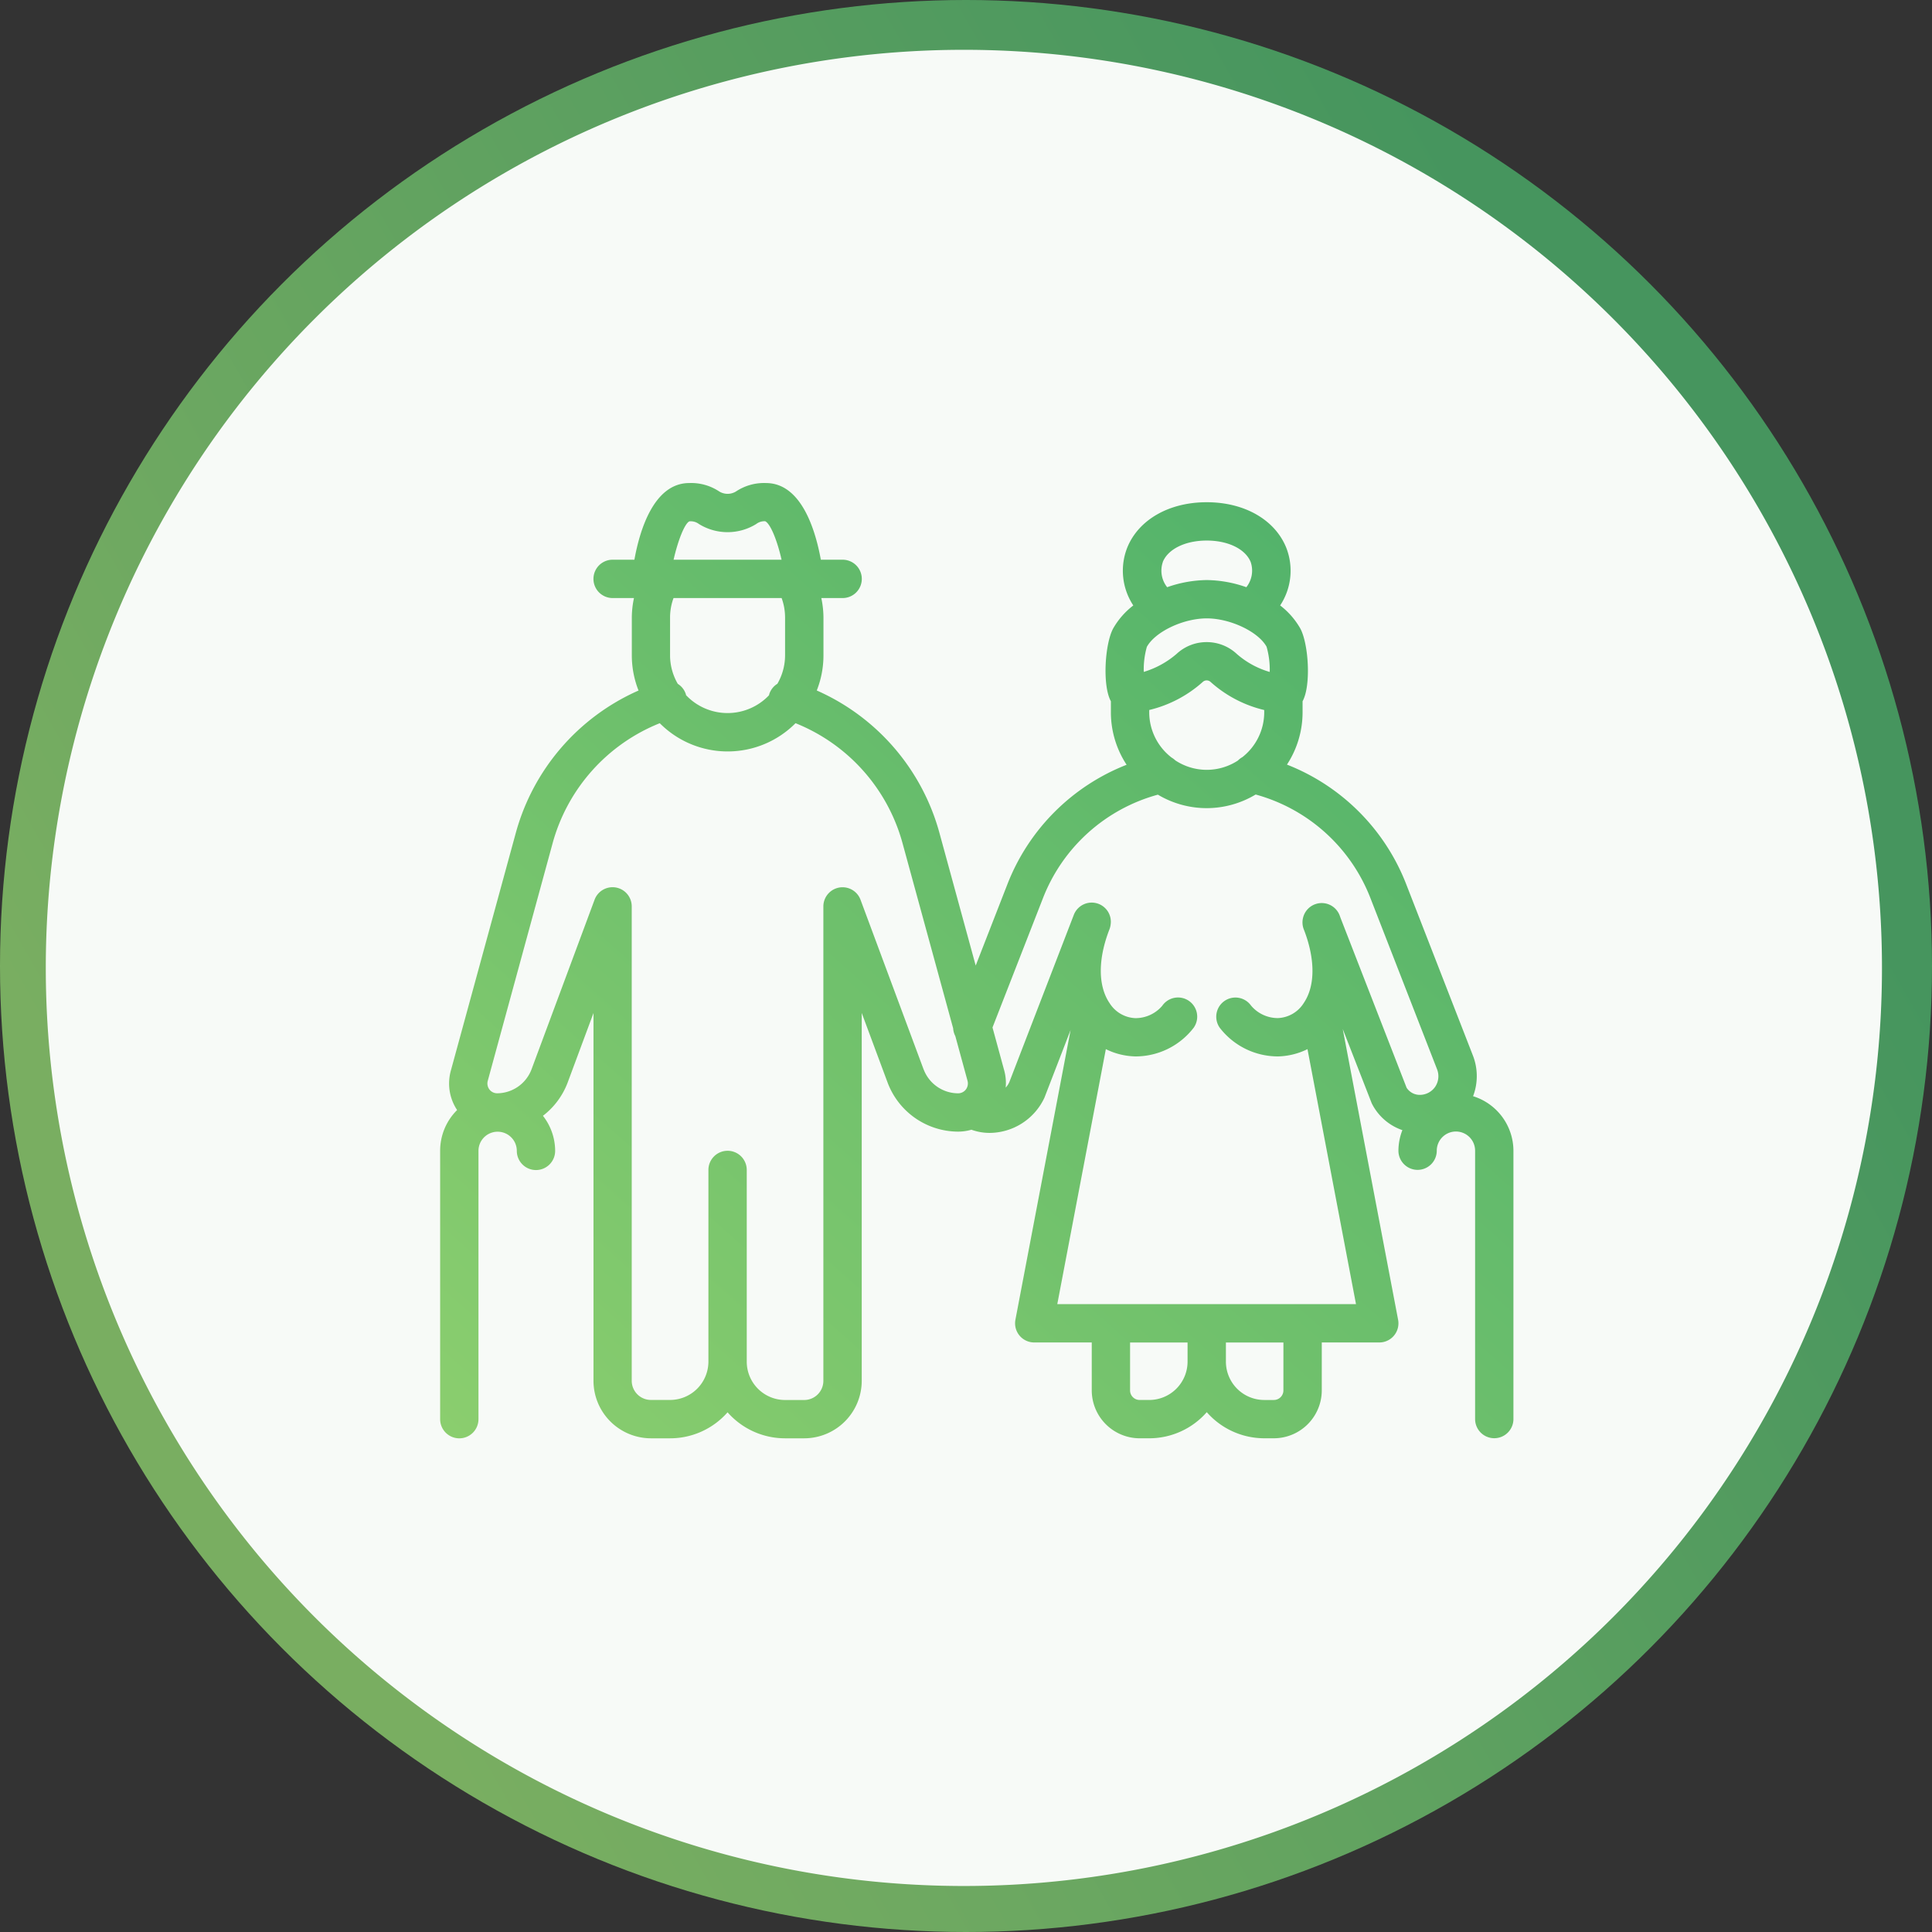 <svg xmlns="http://www.w3.org/2000/svg" xmlns:xlink="http://www.w3.org/1999/xlink" width="180" height="180" viewBox="0 0 180 180">
  <rect x="0" y="0" width="180" height="180" fill="#333333" stroke="none"/>
  <defs>
    <linearGradient id="linear-gradient" x1="1" y1="0.519" x2="0.26" y2="0.939" gradientUnits="objectBoundingBox">
      <stop offset="0" stop-color="#4baf6a"/>
      <stop offset="1" stop-color="#8bce6e"/>
    </linearGradient>
    <linearGradient id="linear-gradient-2" y1="0" x2="0" y2="1" xlink:href="#linear-gradient"/>
  </defs>
  <g id="Group_27376" data-name="Group 27376" transform="translate(-988 -1508)">
    <g id="Group_27301" data-name="Group 27301" transform="translate(691 -562)">
      <circle id="Ellipse_13" data-name="Ellipse 13" cx="90" cy="90" r="90" transform="translate(297 2070)" opacity="0.795" fill="url(#linear-gradient)"/>
      <path id="Path_94022" data-name="Path 94022" d="M85.537,0A85.537,85.537,0,1,1,0,85.537,85.537,85.537,0,0,1,85.537,0Z" transform="translate(301.266 2074.64)" fill="#f7faf7"/>
    </g>
    <path id="Path_96322" data-name="Path 96322" d="M-393.4,730.964a5.26,5.26,0,0,0-.007-3.767l-6.215-15.965a19.578,19.578,0,0,0-11.118-11.162,8.9,8.9,0,0,0,1.455-4.87v-1.034c.81-1.465.559-5.387-.224-6.8a7.2,7.2,0,0,0-1.865-2.125,5.869,5.869,0,0,0,.55-5.424c-1.071-2.586-3.9-4.193-7.391-4.193s-6.32,1.607-7.391,4.194a5.867,5.867,0,0,0,.55,5.423,7.209,7.209,0,0,0-1.865,2.125c-.783,1.414-1.034,5.338-.223,6.8V695.2a8.9,8.9,0,0,0,1.465,4.885A19.58,19.58,0,0,0-436.8,711.253l-2.939,7.539-3.358-12.284a20.37,20.37,0,0,0-11.45-13.344,8.884,8.884,0,0,0,.624-3.254v-3.571a9,9,0,0,0-.2-1.787h1.988a1.786,1.786,0,0,0,1.784-1.788,1.786,1.786,0,0,0-1.788-1.784h-2.028c-.5-2.755-1.813-7.143-5.115-7.143a4.72,4.72,0,0,0-2.787.782,1.487,1.487,0,0,1-1.568,0,4.719,4.719,0,0,0-2.788-.782c-3.3,0-4.615,4.388-5.113,7.143h-2.03a1.786,1.786,0,0,0-1.784,1.784,1.786,1.786,0,0,0,1.784,1.788h1.99a8.985,8.985,0,0,0-.2,1.786v3.572a8.906,8.906,0,0,0,.626,3.258,20.38,20.38,0,0,0-11.456,13.343l-6.041,22.108a4.5,4.5,0,0,0-.153,1.165,4.466,4.466,0,0,0,.747,2.469,5.338,5.338,0,0,0-1.581,3.8v25a1.786,1.786,0,0,0,1.786,1.786,1.786,1.786,0,0,0,1.785-1.786v-25a1.785,1.785,0,0,1,1.752-1.781h0c.014,0,.026,0,.04,0a1.785,1.785,0,0,1,1.78,1.787v0a1.788,1.788,0,0,0,1.788,1.785,1.786,1.786,0,0,0,1.784-1.788,5.305,5.305,0,0,0-1.138-3.266,7.013,7.013,0,0,0,2.294-3.074l2.416-6.5V757.48A5.364,5.364,0,0,0-470,762.837h1.786a7.123,7.123,0,0,0,5.357-2.423,7.126,7.126,0,0,0,5.357,2.423h1.786a5.364,5.364,0,0,0,5.357-5.355V723.21l2.418,6.506a7.043,7.043,0,0,0,6.547,4.548,4.493,4.493,0,0,0,1.188-.159c.02-.005.036-.016.056-.021a5.029,5.029,0,0,0,1.685.3,5.679,5.679,0,0,0,5.13-3.286l2.434-6.3-5.139,26.989a1.847,1.847,0,0,0-.032.34,1.783,1.783,0,0,0,1.786,1.78h5.357v4.463a4.472,4.472,0,0,0,4.464,4.465h.893a7.128,7.128,0,0,0,5.359-2.433,7.128,7.128,0,0,0,5.356,2.432h.893a4.47,4.47,0,0,0,4.466-4.464v-4.463h5.356v0a1.858,1.858,0,0,0,.341-.032,1.783,1.783,0,0,0,1.413-2.088l-5.157-27.084,2.7,6.922a4.992,4.992,0,0,0,2.857,2.5,5.312,5.312,0,0,0-.369,1.917v0a1.788,1.788,0,0,0,1.788,1.785,1.786,1.786,0,0,0,1.784-1.788v0a1.787,1.787,0,0,1,1.788-1.785,1.786,1.786,0,0,1,1.784,1.788v25a1.786,1.786,0,0,0,1.786,1.786,1.786,1.786,0,0,0,1.785-1.786v-25A5.338,5.338,0,0,0-393.4,730.964Zm-27.735-31.281a1.82,1.82,0,0,0-.343-.262,5.329,5.329,0,0,1-2.094-4.221v-.218a11.452,11.452,0,0,0,4.989-2.616.534.534,0,0,1,.725,0,11.432,11.432,0,0,0,5,2.619v.215a5.324,5.324,0,0,1-2.041,4.178,1.8,1.8,0,0,0-.411.313,5.322,5.322,0,0,1-2.9.866A5.322,5.322,0,0,1-421.131,699.683Zm2.92-13.237c2.189,0,4.8,1.239,5.575,2.639a7.726,7.726,0,0,1,.293,2.352,8.057,8.057,0,0,1-3.07-1.68,4.1,4.1,0,0,0-2.8-1.1,4.092,4.092,0,0,0-2.8,1.093,8.364,8.364,0,0,1-3.064,1.682,7.764,7.764,0,0,1,.288-2.334C-423.011,687.684-420.4,686.446-418.211,686.446Zm-4.091-5.263c.5-1.208,2.107-1.988,4.091-1.988s3.591.781,4.091,1.988a2.484,2.484,0,0,1-.4,2.358,11.452,11.452,0,0,0-3.689-.665,11.427,11.427,0,0,0-3.688.666A2.483,2.483,0,0,1-422.3,681.183Zm-44.12-3.775a1.264,1.264,0,0,1,.9.245,5.067,5.067,0,0,0,5.34,0,1.255,1.255,0,0,1,.834-.257c.489.229,1.118,1.783,1.526,3.584h-10.061C-467.477,679.181-466.863,677.629-466.422,677.408Zm8.605,7.144a5.3,5.3,0,0,1,.321,1.786v3.572a5.307,5.307,0,0,1-.715,2.628,1.766,1.766,0,0,0-.76.975c-.009.031-.011.063-.019.095a5.332,5.332,0,0,1-3.863,1.659,5.33,5.33,0,0,1-3.867-1.664c-.008-.029-.009-.057-.018-.085a1.767,1.767,0,0,0-.752-.971,5.3,5.3,0,0,1-.721-2.637v-3.568a5.291,5.291,0,0,1,.323-1.79Zm13.225,43.907-5.875-15.8a1.785,1.785,0,0,0-1.671-1.162,1.788,1.788,0,0,0-1.79,1.785v44.2a1.788,1.788,0,0,1-1.786,1.786H-457.5a3.574,3.574,0,0,1-3.57-3.556V737.833a1.786,1.786,0,0,0-1.787-1.785,1.787,1.787,0,0,0-1.785,1.788v17.825c0,.01,0,.02,0,.03a3.575,3.575,0,0,1-3.572,3.572H-470a1.79,1.79,0,0,1-1.786-1.786v-44.2a1.787,1.787,0,0,0-1.16-1.671,1.787,1.787,0,0,0-2.3,1.048l-5.873,15.8a3.448,3.448,0,0,1-3.2,2.238.913.913,0,0,1-.721-.348.933.933,0,0,1-.163-.8l6.03-22.09a16.821,16.821,0,0,1,10-11.241,8.91,8.91,0,0,0,6.321,2.63,8.91,8.91,0,0,0,6.327-2.632,16.812,16.812,0,0,1,9.986,11.243l4.7,17.187a1.777,1.777,0,0,0,.2.719l1.136,4.159a.941.941,0,0,1-.159.829.91.91,0,0,1-.72.346A3.446,3.446,0,0,1-444.592,728.459Zm21.025,30.806h-.893a.893.893,0,0,1-.893-.893v-4.463H-420v1.79A3.576,3.576,0,0,1-423.567,759.265Zm12.5-.892a.893.893,0,0,1-.893.893h-.893a3.575,3.575,0,0,1-3.571-3.566v-1.791h5.358Zm5.328-44.009c-.033-.087-.058-.17-.093-.258a1.787,1.787,0,0,0-2.314-1.015,1.787,1.787,0,0,0-1.1,1.289,1.783,1.783,0,0,0,.079,1.042l.067.172c1.013,2.705.988,5.138-.079,6.7a2.979,2.979,0,0,1-2.395,1.391,3.258,3.258,0,0,1-2.514-1.17,1.784,1.784,0,0,0-2.477-.418,1.786,1.786,0,0,0-.434,2.488,6.839,6.839,0,0,0,5.425,2.672,6.53,6.53,0,0,0,2.75-.678l4.52,23.756h-13.886c-.009,0-.017,0-.026,0s-.017,0-.026,0h-13.892l4.524-23.756a6.516,6.516,0,0,0,2.753.678,6.838,6.838,0,0,0,5.425-2.666l.019-.026a1.786,1.786,0,0,0-.46-2.484,1.786,1.786,0,0,0-2.484.46,3.27,3.27,0,0,1-2.5,1.15,2.982,2.982,0,0,1-2.4-1.391c-1.091-1.6-1.1-4.11-.014-6.89a1.794,1.794,0,0,0,.1-.392,1.784,1.784,0,0,0-1.14-1.982,1.786,1.786,0,0,0-2.293,1.059l-6,15.56-.008.018a1.892,1.892,0,0,1-.33.489,4.437,4.437,0,0,0-.128-1.568l-1.1-4.033,4.689-12.016a16.007,16.007,0,0,1,10.719-9.675,8.884,8.884,0,0,0,4.542,1.256,8.882,8.882,0,0,0,4.567-1.27,16.012,16.012,0,0,1,10.7,9.667l6.207,15.945a1.767,1.767,0,0,1-.177,1.613,1.74,1.74,0,0,1-1.438.759,1.456,1.456,0,0,1-1.229-.666Z" transform="translate(1518.643 879.167)" fill="url(#linear-gradient-2)"/>
  </g>
</svg>

